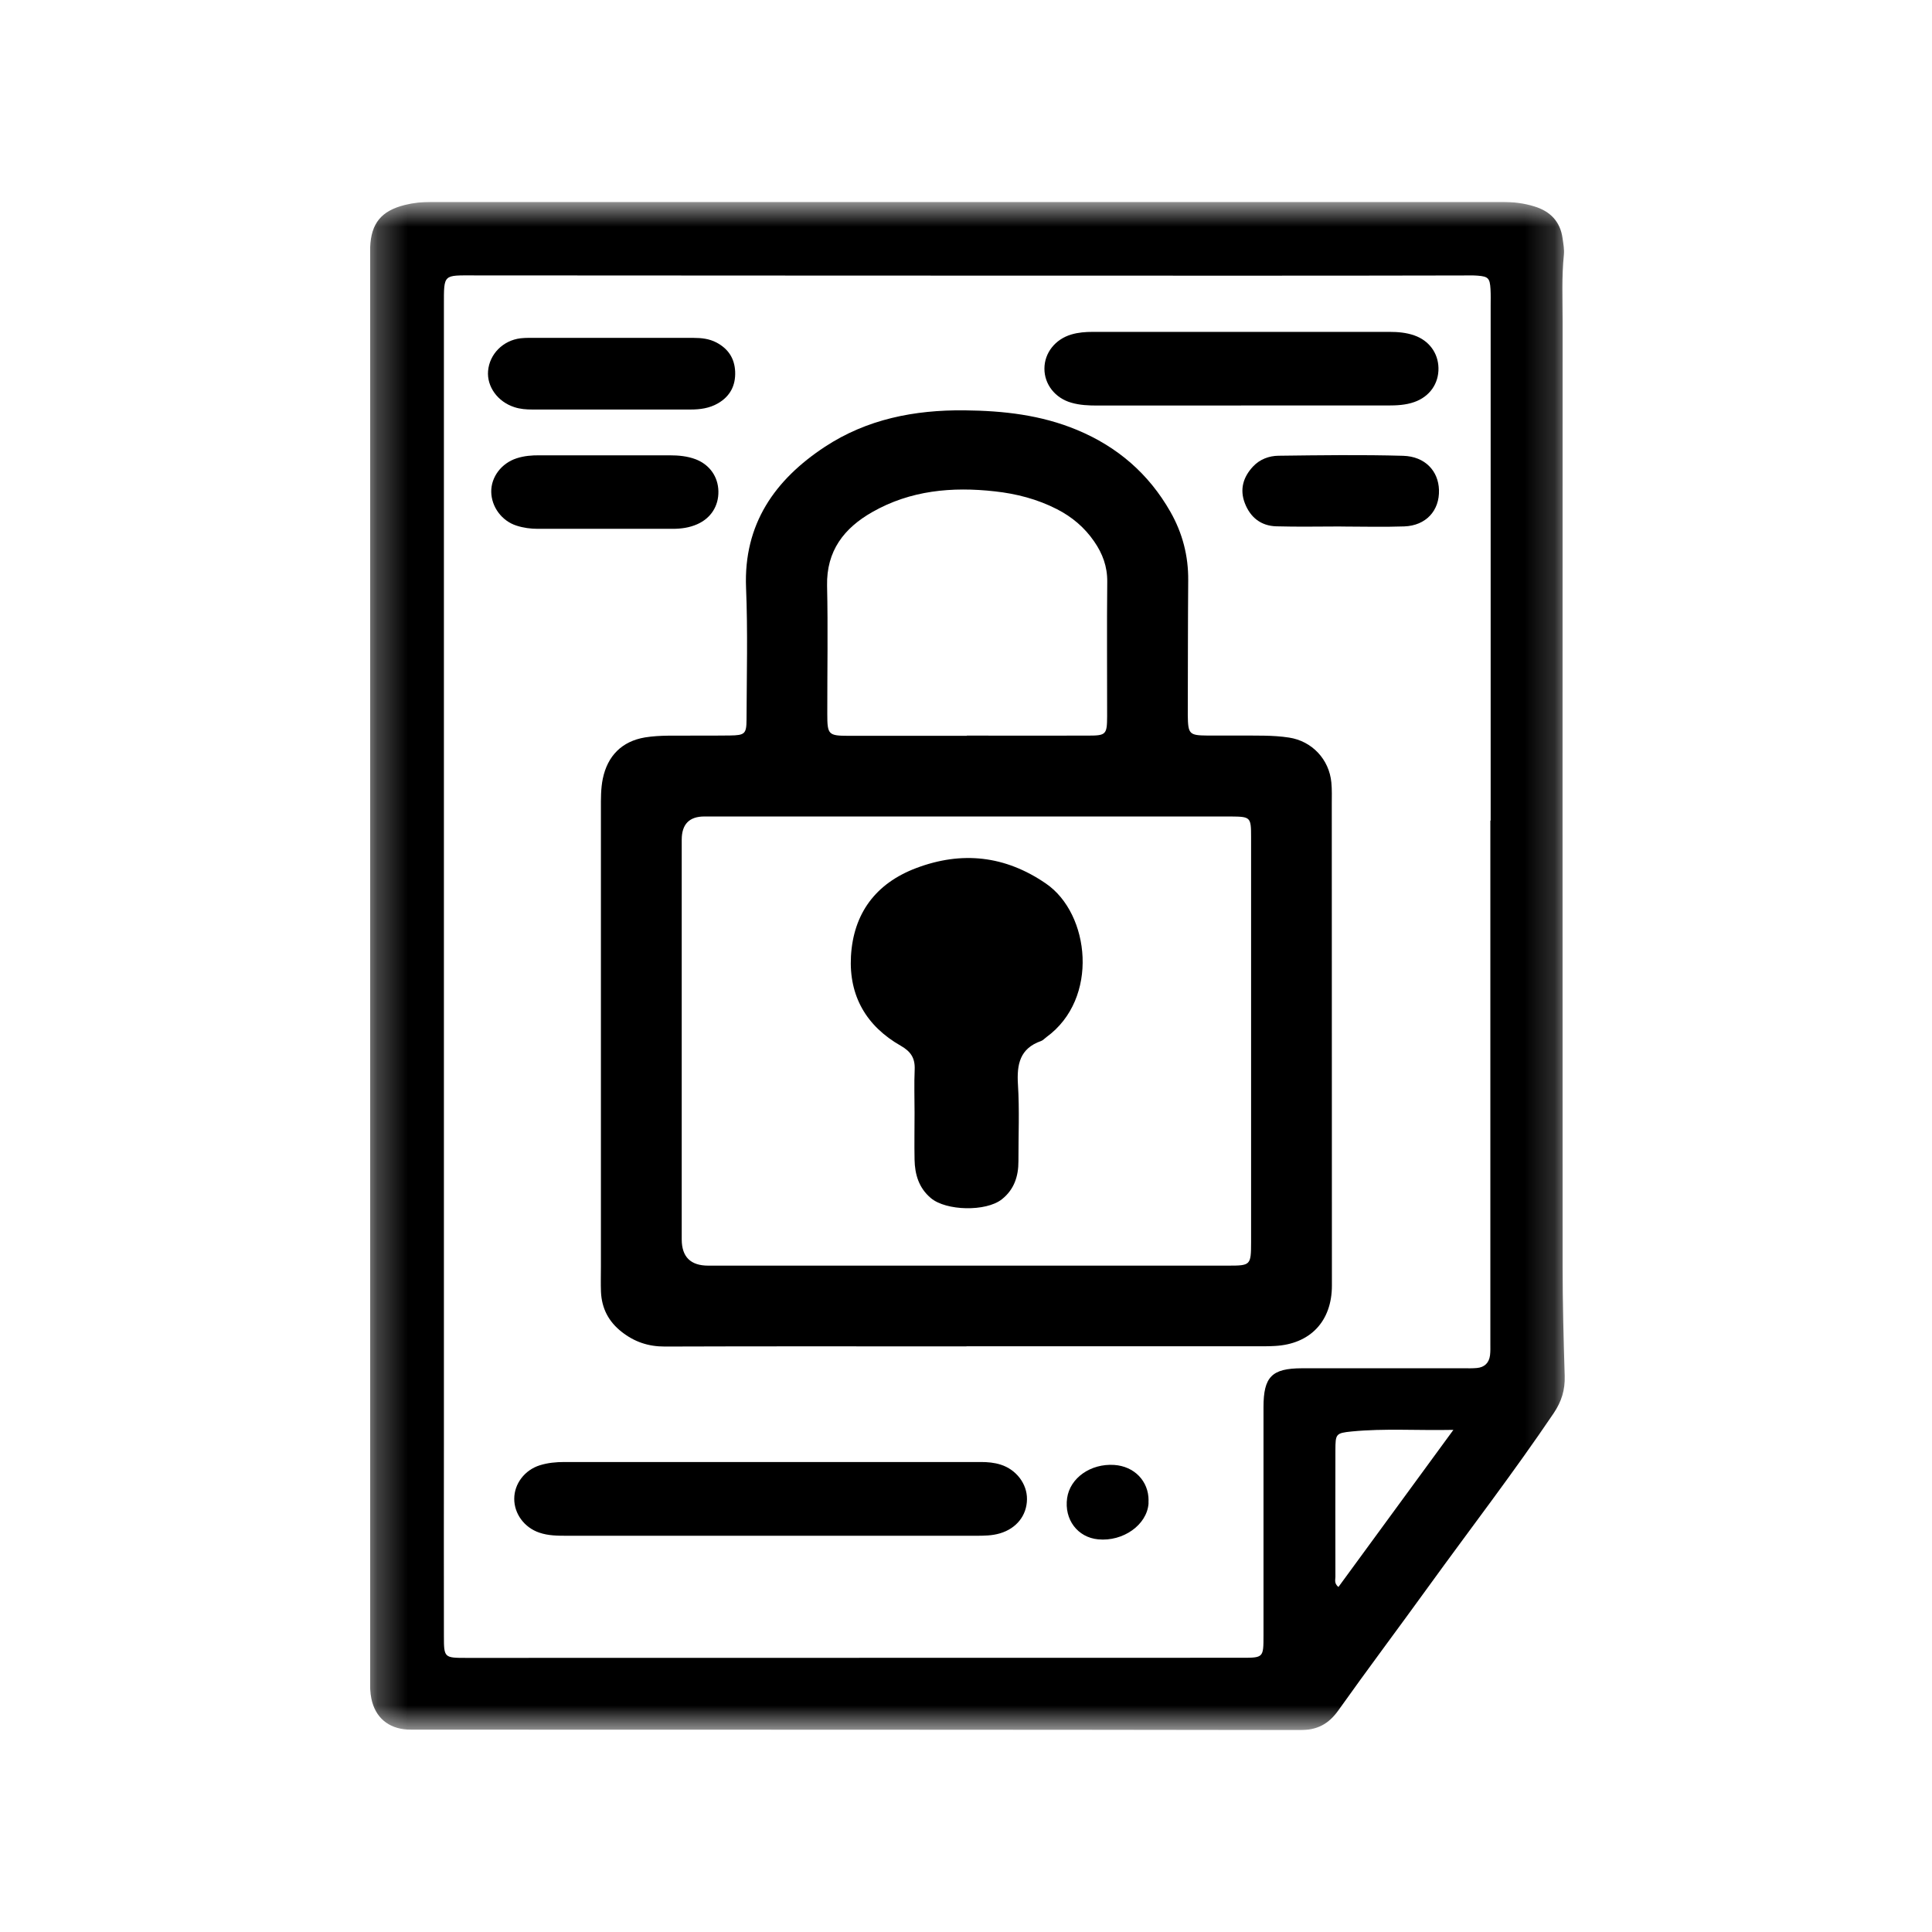 <svg width="64" height="64" viewBox="0 0 64 64" fill="none" xmlns="http://www.w3.org/2000/svg">
<g clip-path="url(#clip0_436_1048)">
<mask id="mask0_436_1048" style="mask-type:luminance" maskUnits="userSpaceOnUse" x="12" y="6" width="40" height="52">
<path d="M51.833 6.688H12.258V57.312H51.833V6.688Z" fill="white"/>
</mask>
<g mask="url(#mask0_436_1048)">
<path d="M12.26 32.04C12.26 24.313 12.26 16.583 12.26 8.856C12.26 8.635 12.255 8.414 12.262 8.193C12.292 7.397 12.633 6.982 13.413 6.789C13.699 6.718 13.991 6.688 14.288 6.688C26.106 6.688 37.926 6.688 49.745 6.688C50.118 6.688 50.482 6.729 50.834 6.84C51.35 6.998 51.686 7.337 51.762 7.892C51.787 8.073 51.824 8.26 51.806 8.439C51.73 9.174 51.764 9.91 51.764 10.647C51.762 21.081 51.76 31.513 51.764 41.947C51.764 43.16 51.796 44.371 51.833 45.582C51.847 46.044 51.727 46.431 51.465 46.818C50.146 48.77 48.709 50.639 47.328 52.547C46.337 53.919 45.319 55.273 44.338 56.654C44.009 57.116 43.632 57.316 43.047 57.314C33.327 57.298 23.606 57.301 13.885 57.298C13.756 57.298 13.627 57.301 13.498 57.294C12.863 57.257 12.43 56.893 12.302 56.269C12.26 56.074 12.258 55.866 12.258 55.666C12.258 47.789 12.258 39.915 12.258 32.04H12.26ZM49.375 27.183H49.38C49.38 21.498 49.38 15.815 49.38 10.129C49.38 9.945 49.386 9.761 49.375 9.577C49.354 9.217 49.299 9.16 48.956 9.132C48.79 9.118 48.624 9.125 48.459 9.125C46.01 9.128 43.563 9.135 41.114 9.132C32.647 9.132 24.179 9.128 15.713 9.123C14.679 9.123 14.705 9.066 14.705 10.106C14.705 22.672 14.705 35.237 14.705 47.803C14.705 49.934 14.7 52.066 14.705 54.197C14.705 54.918 14.716 54.92 15.457 54.92C24.016 54.92 32.576 54.918 41.134 54.916C41.852 54.916 41.855 54.913 41.855 54.177C41.855 51.657 41.855 49.136 41.855 46.615C41.855 45.605 42.133 45.329 43.125 45.326C44.912 45.326 46.695 45.326 48.482 45.326C48.629 45.326 48.776 45.331 48.924 45.317C49.177 45.294 49.327 45.147 49.359 44.896C49.375 44.769 49.37 44.638 49.37 44.509C49.37 38.732 49.37 32.956 49.37 27.179L49.375 27.183ZM44.338 52.57C45.581 50.869 46.822 49.173 48.146 47.366C46.935 47.391 45.858 47.313 44.78 47.419C44.249 47.472 44.239 47.502 44.237 48.038C44.233 49.435 44.235 50.832 44.237 52.232C44.237 52.333 44.189 52.45 44.336 52.57H44.338Z" fill="black"/>
<path d="M32.016 44.601C28.685 44.601 25.352 44.594 22.021 44.606C21.476 44.606 21.02 44.454 20.594 44.12C20.157 43.777 19.933 43.34 19.908 42.794C19.897 42.518 19.906 42.242 19.906 41.966C19.906 36.906 19.906 31.847 19.906 26.787C19.906 26.456 19.901 26.127 19.968 25.798C20.125 25.038 20.601 24.557 21.365 24.428C21.618 24.387 21.878 24.373 22.134 24.37C22.815 24.364 23.497 24.373 24.178 24.364C24.675 24.357 24.728 24.311 24.73 23.83C24.735 22.377 24.774 20.92 24.714 19.47C24.629 17.359 25.67 15.89 27.327 14.8C28.717 13.886 30.289 13.575 31.956 13.593C33.243 13.607 34.483 13.745 35.678 14.242C37.018 14.8 38.053 15.693 38.772 16.956C39.172 17.661 39.368 18.413 39.361 19.224C39.349 20.695 39.352 22.168 39.347 23.639C39.347 23.657 39.347 23.675 39.347 23.694C39.356 24.317 39.393 24.361 39.998 24.366C40.625 24.37 41.251 24.361 41.877 24.37C42.153 24.375 42.429 24.391 42.701 24.433C43.463 24.55 44.031 25.155 44.103 25.922C44.126 26.159 44.117 26.401 44.117 26.638C44.117 31.955 44.119 37.27 44.121 42.587C44.121 43.766 43.405 44.525 42.231 44.587C42.029 44.599 41.826 44.597 41.624 44.597C38.422 44.597 35.218 44.597 32.016 44.597V44.601ZM31.997 27.047C29.109 27.047 26.22 27.047 23.333 27.047C22.834 27.047 22.584 27.303 22.583 27.814C22.583 32.227 22.583 36.639 22.583 41.054C22.583 41.636 22.876 41.926 23.462 41.926C28.227 41.926 32.992 41.926 37.757 41.926C38.733 41.926 39.706 41.926 40.682 41.926C41.43 41.926 41.442 41.913 41.444 41.144C41.444 40.665 41.444 40.189 41.444 39.71C41.444 35.721 41.444 31.729 41.444 27.74C41.444 27.064 41.428 27.054 40.774 27.047C40.645 27.047 40.517 27.047 40.388 27.047C37.591 27.047 34.794 27.047 32 27.047H31.997ZM32.027 24.368C33.369 24.368 34.711 24.373 36.053 24.368C36.638 24.368 36.672 24.329 36.675 23.735C36.677 22.246 36.663 20.759 36.679 19.272C36.684 18.768 36.525 18.34 36.246 17.937C35.927 17.472 35.512 17.122 35.011 16.866C34.364 16.535 33.671 16.355 32.955 16.277C31.537 16.118 30.158 16.243 28.895 16.963C27.96 17.495 27.373 18.248 27.398 19.403C27.43 20.817 27.403 22.232 27.405 23.648C27.405 24.338 27.44 24.373 28.112 24.375C29.417 24.377 30.722 24.375 32.027 24.375V24.368Z" fill="black"/>
<path d="M25.524 50.874C23.28 50.874 21.036 50.874 18.791 50.874C18.478 50.874 18.165 50.874 17.864 50.77C17.369 50.602 17.033 50.146 17.035 49.649C17.035 49.154 17.378 48.698 17.88 48.54C18.145 48.457 18.419 48.431 18.697 48.431C23.296 48.431 27.895 48.431 32.492 48.431C32.715 48.431 32.934 48.45 33.146 48.517C33.666 48.68 34.027 49.157 34.02 49.665C34.014 50.202 33.673 50.63 33.13 50.793C32.86 50.874 32.586 50.874 32.31 50.874C30.047 50.874 27.785 50.874 25.522 50.874H25.524Z" fill="black"/>
<path d="M41.114 13.434C39.531 13.434 37.947 13.434 36.363 13.434C36.066 13.434 35.774 13.423 35.489 13.34C34.952 13.188 34.595 12.73 34.598 12.21C34.598 11.69 34.957 11.236 35.491 11.08C35.723 11.011 35.96 10.994 36.2 10.994C39.478 10.994 42.753 10.994 46.031 10.994C46.309 10.994 46.583 11.017 46.848 11.11C47.338 11.28 47.64 11.692 47.651 12.187C47.663 12.707 47.359 13.14 46.848 13.319C46.567 13.418 46.272 13.432 45.975 13.432C44.355 13.432 42.735 13.432 41.114 13.432V13.434Z" fill="black"/>
<path d="M20.279 11.193C21.179 11.193 22.081 11.193 22.981 11.193C23.241 11.193 23.494 11.222 23.729 11.344C24.12 11.549 24.334 11.867 24.353 12.311C24.371 12.776 24.183 13.131 23.78 13.363C23.501 13.524 23.193 13.566 22.875 13.566C21.128 13.566 19.383 13.566 17.636 13.566C17.434 13.566 17.233 13.552 17.038 13.487C16.488 13.31 16.124 12.808 16.168 12.288C16.216 11.729 16.663 11.275 17.247 11.206C17.429 11.186 17.613 11.193 17.797 11.193C18.624 11.193 19.452 11.193 20.279 11.193Z" fill="black"/>
<path d="M20.03 15.083C20.748 15.083 21.466 15.083 22.182 15.083C22.479 15.083 22.772 15.11 23.05 15.216C23.511 15.396 23.789 15.794 23.798 16.275C23.807 16.761 23.55 17.166 23.096 17.366C22.841 17.479 22.567 17.518 22.288 17.518C20.797 17.518 19.307 17.518 17.816 17.518C17.574 17.518 17.337 17.486 17.109 17.412C16.621 17.256 16.28 16.791 16.273 16.291C16.267 15.801 16.61 15.345 17.114 15.182C17.36 15.101 17.618 15.08 17.878 15.083C18.596 15.085 19.314 15.083 20.03 15.083Z" fill="black"/>
<path d="M44.428 17.44C43.712 17.44 42.996 17.456 42.28 17.435C41.771 17.421 41.419 17.14 41.237 16.669C41.06 16.208 41.184 15.801 41.509 15.453C41.734 15.212 42.04 15.101 42.351 15.097C43.728 15.08 45.104 15.06 46.48 15.099C47.206 15.12 47.65 15.601 47.668 16.231C47.689 16.915 47.238 17.412 46.517 17.438C45.82 17.463 45.123 17.442 44.425 17.442L44.428 17.44Z" fill="black"/>
<path d="M38.046 49.704C38.046 49.741 38.048 49.778 38.046 49.815C37.988 50.517 37.203 51.072 36.379 50.993C35.696 50.929 35.249 50.335 35.35 49.626C35.445 48.959 36.128 48.477 36.909 48.528C37.574 48.572 38.05 49.062 38.048 49.704H38.046Z" fill="black"/>
<path d="M30.296 36.865C30.296 36.386 30.279 35.907 30.3 35.431C30.316 35.053 30.174 34.834 29.84 34.643C28.701 33.994 28.118 32.993 28.189 31.681C28.268 30.259 29.009 29.264 30.346 28.758C31.861 28.184 33.3 28.343 34.648 29.269C36.108 30.268 36.419 33.083 34.664 34.356C34.605 34.399 34.552 34.462 34.487 34.485C33.783 34.731 33.679 35.258 33.721 35.928C33.774 36.77 33.735 37.62 33.737 38.465C33.739 38.969 33.592 39.411 33.184 39.731C32.66 40.142 31.343 40.115 30.837 39.689C30.438 39.355 30.305 38.904 30.296 38.412C30.286 37.896 30.296 37.383 30.296 36.867V36.865Z" fill="black"/>
</g>
</g>
<defs>
<clipPath id="clip0_436_1048">
<rect width="39.74" height="50.624" fill="white" transform="translate(12.262 6.688)"/>
</clipPath>
</defs>
</svg>
